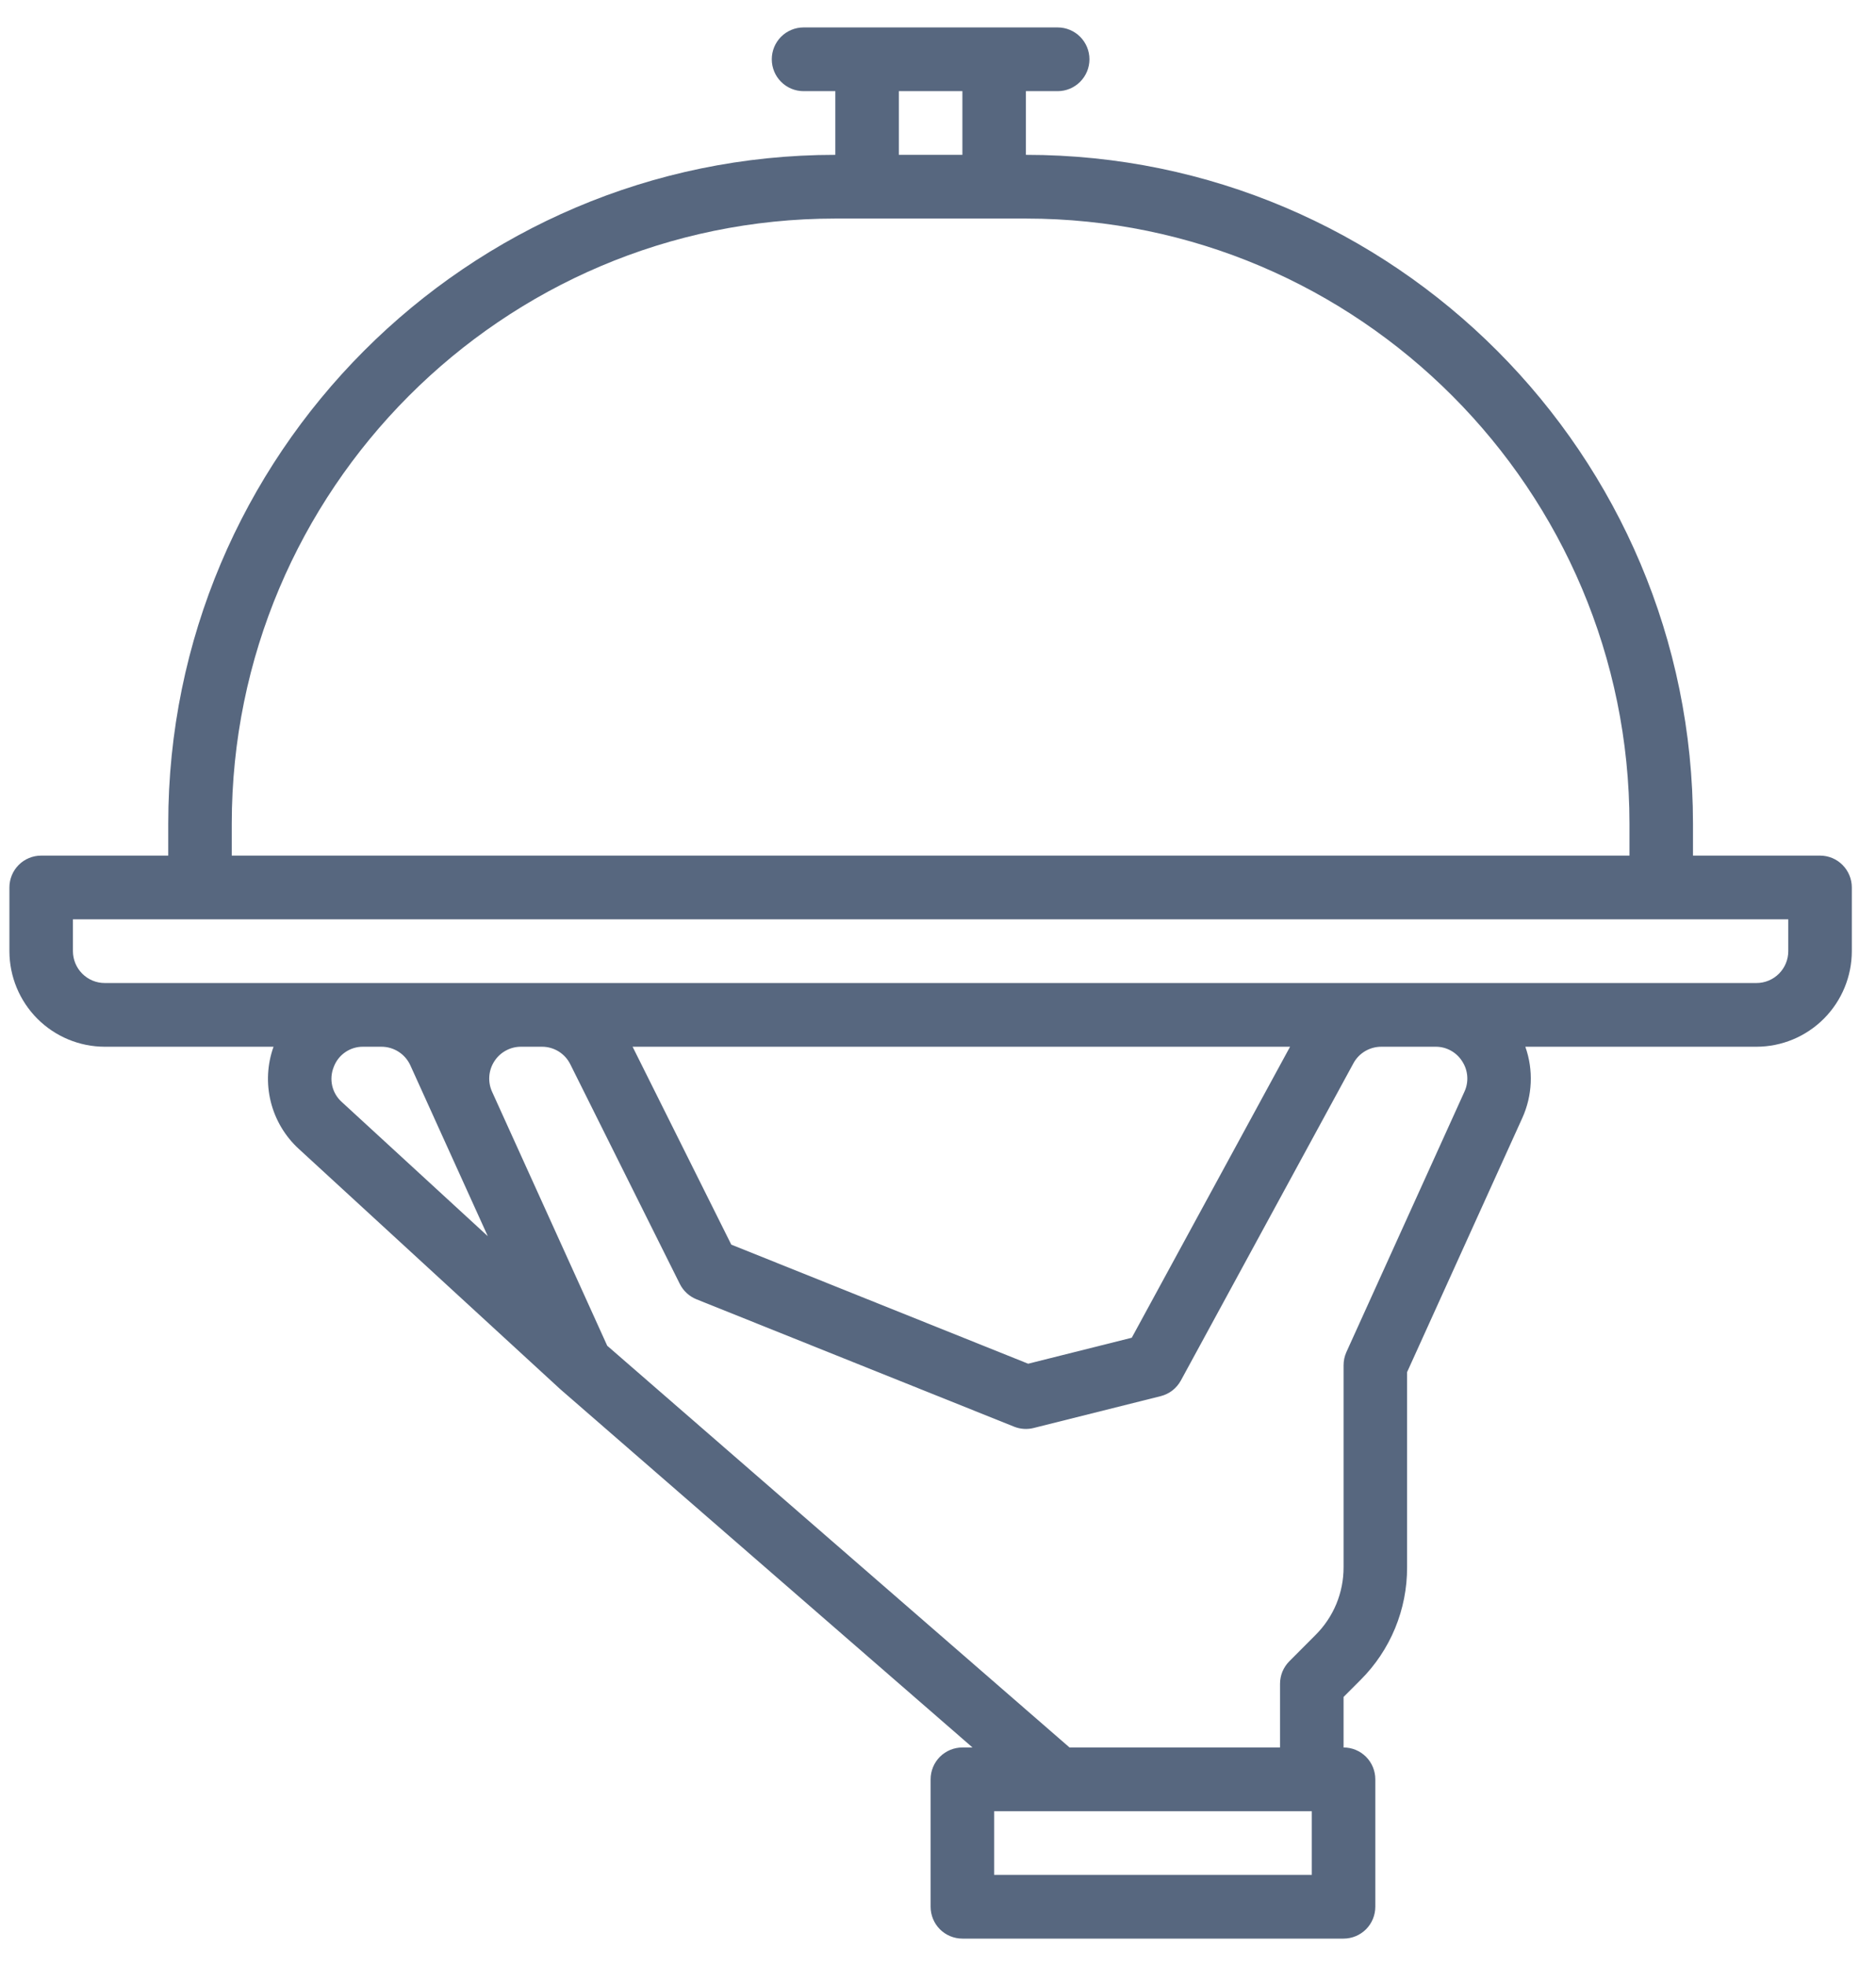 <svg width="63" height="66" viewBox="0 0 63 66" fill="none" xmlns="http://www.w3.org/2000/svg">
<path d="M3.516 35.139H9.186C8.974 35.731 8.941 36.374 9.093 36.985C9.245 37.596 9.574 38.149 10.039 38.573L18.797 46.619L18.797 46.618C18.805 46.625 18.811 46.633 18.819 46.639L32.659 58.663H32.319C32.036 58.663 31.764 58.776 31.564 58.976C31.364 59.177 31.252 59.449 31.252 59.732V64.01C31.252 64.293 31.364 64.565 31.564 64.766C31.764 64.966 32.036 65.079 32.319 65.079H45.12C45.403 65.079 45.674 64.966 45.874 64.766C46.074 64.565 46.186 64.293 46.186 64.01V59.732C46.186 59.449 46.074 59.177 45.874 58.976C45.674 58.776 45.403 58.663 45.12 58.663V56.967L45.691 56.395C46.188 55.9 46.582 55.31 46.85 54.661C47.118 54.012 47.255 53.317 47.253 52.614V46.063L51.12 37.535C51.464 36.78 51.501 35.921 51.224 35.139H58.987C59.836 35.138 60.649 34.799 61.249 34.198C61.849 33.596 62.187 32.781 62.188 31.931V29.792C62.188 29.509 62.075 29.236 61.875 29.036C61.675 28.835 61.404 28.723 61.121 28.723H56.854V27.654C56.854 15.271 46.805 5.198 34.452 5.198V3.06H35.519C35.802 3.06 36.073 2.947 36.273 2.746C36.473 2.546 36.586 2.274 36.586 1.99C36.586 1.707 36.473 1.435 36.273 1.234C36.073 1.034 35.802 0.921 35.519 0.921H26.985C26.702 0.921 26.43 1.034 26.23 1.234C26.03 1.435 25.918 1.707 25.918 1.99C25.918 2.274 26.03 2.546 26.23 2.746C26.43 2.947 26.702 3.06 26.985 3.06H28.052V5.198C15.699 5.198 5.65 15.271 5.65 27.654V28.723H1.383C1.1 28.723 0.828 28.835 0.628 29.036C0.428 29.236 0.316 29.509 0.316 29.792V31.931C0.317 32.781 0.654 33.596 1.254 34.198C1.854 34.799 2.668 35.138 3.516 35.139ZM11.207 35.82C11.282 35.617 11.418 35.443 11.596 35.321C11.774 35.199 11.986 35.135 12.201 35.139H12.81C13.015 35.139 13.215 35.198 13.387 35.309C13.56 35.42 13.696 35.579 13.781 35.765L14.583 37.534V37.535L16.381 41.499L11.48 36.996C11.319 36.853 11.206 36.663 11.157 36.452C11.108 36.241 11.126 36.021 11.207 35.82ZM44.053 62.94H33.385V60.802H44.053V62.94ZM49.104 35.629C49.202 35.779 49.26 35.951 49.273 36.13C49.286 36.309 49.254 36.488 49.178 36.65L45.215 45.389C45.152 45.528 45.12 45.679 45.12 45.831V52.614C45.121 53.036 45.038 53.453 44.878 53.843C44.717 54.232 44.48 54.585 44.182 54.883L43.299 55.768C43.2 55.868 43.121 55.986 43.067 56.115C43.014 56.245 42.986 56.384 42.986 56.525V58.663H35.917L20.392 45.177L16.525 36.65C16.451 36.487 16.419 36.309 16.432 36.13C16.445 35.952 16.503 35.779 16.6 35.629C16.696 35.478 16.829 35.355 16.986 35.269C17.143 35.183 17.318 35.138 17.497 35.139H18.199C18.397 35.138 18.591 35.193 18.76 35.297C18.929 35.402 19.065 35.552 19.153 35.73L22.83 43.102C22.947 43.336 23.146 43.519 23.388 43.617L34.056 47.894C34.264 47.977 34.493 47.993 34.711 47.938L38.978 46.869C39.121 46.833 39.255 46.768 39.372 46.678C39.488 46.587 39.585 46.473 39.656 46.344L45.45 35.696C45.541 35.527 45.677 35.386 45.842 35.288C46.007 35.19 46.195 35.139 46.386 35.139H48.207C48.386 35.137 48.562 35.181 48.719 35.267C48.876 35.353 49.008 35.477 49.104 35.629ZM21.244 35.139H43.323L38.007 44.908L34.528 45.78L24.558 41.782L21.244 35.139ZM30.185 3.06H32.319V5.198H30.185V3.06ZM7.783 27.654C7.783 16.451 16.875 7.337 28.052 7.337H34.452C45.628 7.337 54.721 16.451 54.721 27.654V28.723H7.783V27.654ZM2.449 30.861H60.054V31.931C60.054 32.214 59.941 32.486 59.742 32.686C59.541 32.887 59.27 33 58.987 33H3.516C3.233 33 2.962 32.887 2.762 32.686C2.562 32.486 2.45 32.214 2.449 31.931V30.861Z" fill="#57677F"/>
</svg>
